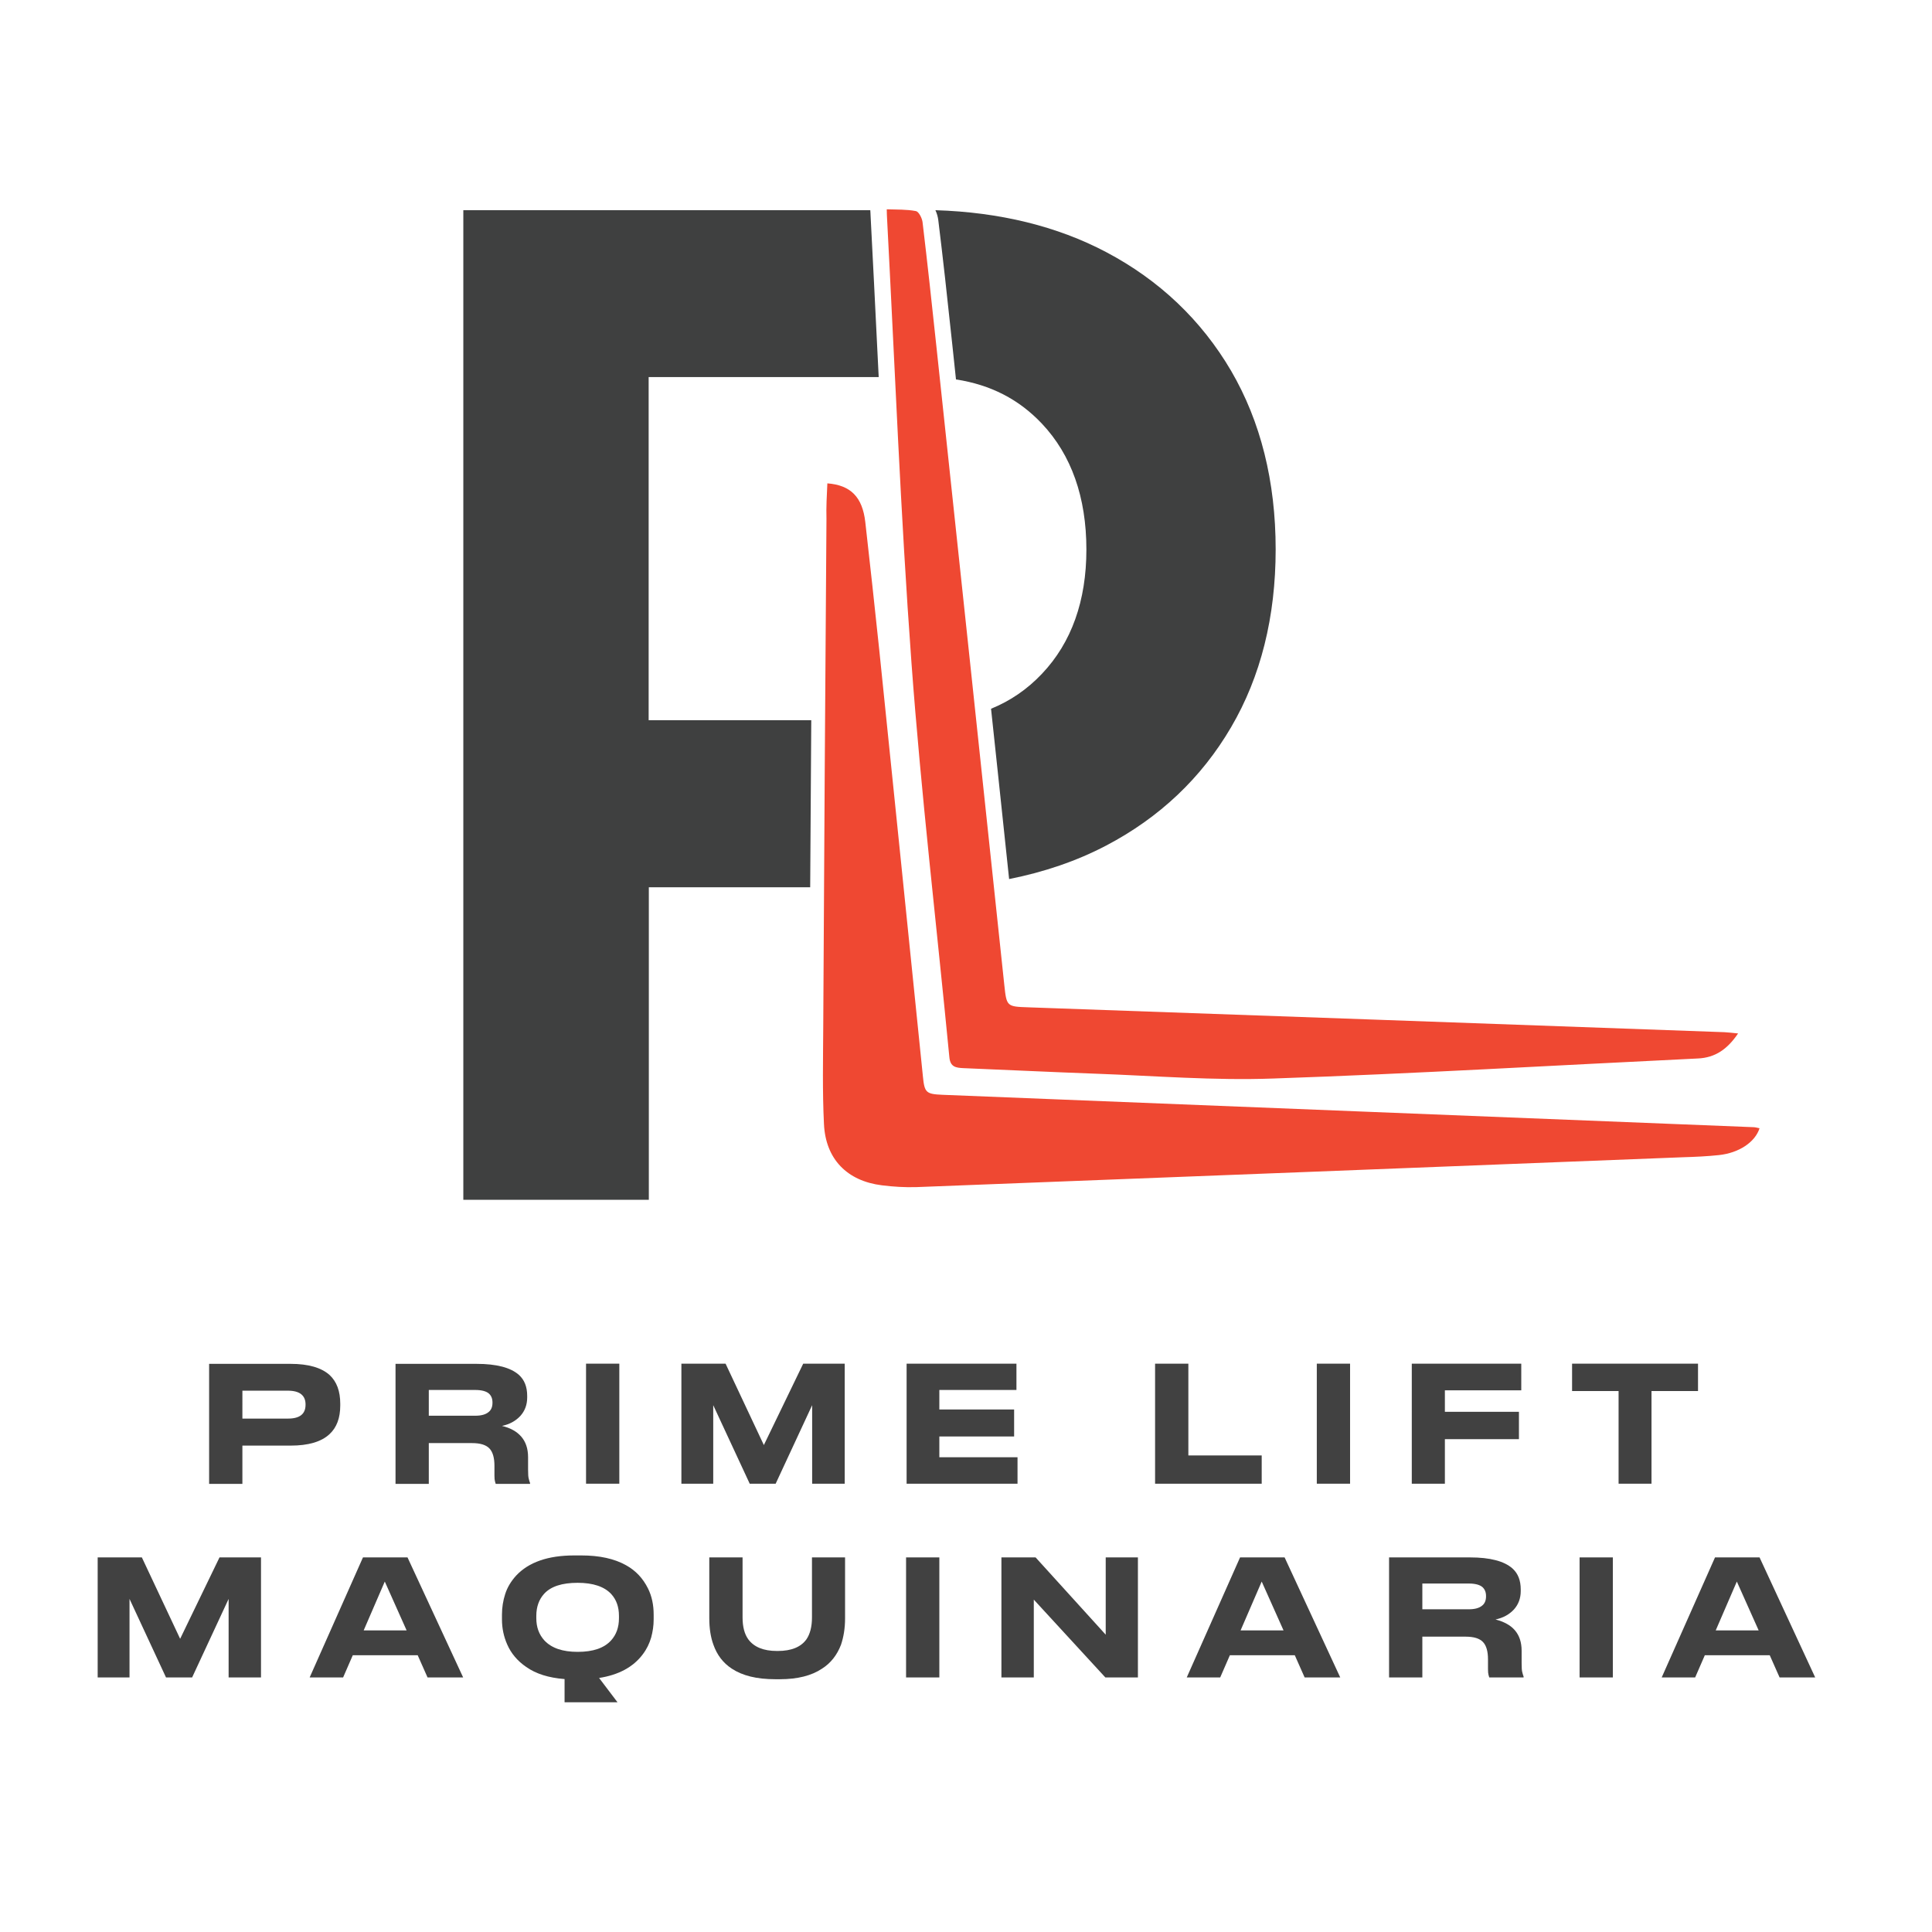 <svg xmlns="http://www.w3.org/2000/svg" xmlns:xlink="http://www.w3.org/1999/xlink" id="Layer_3" x="0px" y="0px" viewBox="0 0 1080 1080" style="enable-background:new 0 0 1080 1080;" xml:space="preserve"><style type="text/css">	.st0{fill:none;}	.st1{fill:#3F4040;}	.st2{fill:#EF4832;}	.st3{fill:#414141;}</style><g>	<path class="st0" d="M523,597.5l0.3,3.4c0.1,1.4,0.3,2.6,0.4,3.4c0.8,0.1,1.9,0.1,3.3,0.2l3.2,0.1  C526.9,603.1,524.5,600.7,523,597.5z"></path>	<path class="st1" d="M532.4,193.2c0.7,6.3,1.3,12.6,2,18.9c19.4,3,35.2,11.1,48.1,24.8c16.4,17.4,24.8,41.1,24.8,70.3  c0,28.6-8.3,52-24.8,69.4c-8.2,8.7-17.7,15.2-28.5,19.6c1.2,11.6,2.5,23.1,3.7,34.7l6.4,60.5c19.6-3.9,37.8-10.1,54.2-18.7  c29.8-15.6,53.3-37.8,69.9-66.2c16.6-28.3,24.9-61.7,24.9-99.4c0-38-8.4-71.5-24.9-99.8c-16.6-28.3-40.1-50.7-69.9-66.4  c-27.3-14.4-59.4-22.3-95.4-23.4c0.9,1.9,1.4,3.9,1.6,5.5C527,143.3,529.4,164.9,532.4,193.2z"></path>	<path class="st1" d="M362.6,402.7V210.8h128.6c-0.2-4.7-0.5-9.4-0.7-14c-1.2-24.8-2.5-50.4-3.8-75.5c0-0.6-0.1-1.3-0.1-2.2  l-0.1-1.6H259v553.2h103.7V496h90.2c0.2-31.7,0.4-63,0.6-93.4H362.6z"></path></g><path class="st2" d="M462.5,270.2c13,1,19.6,7.6,21.2,21.6c2.7,23.8,5.3,47.6,7.8,71.4c8.2,79.5,16.3,159,24.4,238.4 c0.9,9.2,1.7,10,11,10.4c151.1,6,302.2,12.1,453.3,18.1c1.1,0,2.2,0.4,3.4,0.6c-2.5,7.8-11.5,13.8-22.7,15c-6.6,0.7-13.3,1-20,1.2 c-142.9,5.6-285.8,11.2-428.6,16.7c-6.4,0.2-12.9-0.2-19.3-1c-19.4-2.4-31.5-14.6-32.4-34.3c-0.9-18.1-0.5-36.3-0.4-54.5 c0.5-94.6,1.1-189.1,1.8-283.7C461.8,283.4,462.2,276.8,462.5,270.2z"></path><path class="st2" d="M971.6,577.7c-5.9,8.7-12.7,13.6-22.6,14c-79.1,3.8-158.2,8.5-237.3,11.2c-33,1.2-66.2-1.5-99.3-2.7 c-24.6-0.9-49.2-2.1-73.8-3.1c-4.2-0.2-7.4-0.6-7.9-6.1c-7.1-73.6-15.8-147-21.2-220.7c-6.1-83.1-9.3-166.4-13.7-249.6 c0-0.9-0.1-1.8-0.1-3.7c5.6,0.2,11.1,0,16.3,1c1.6,0.3,3.4,3.9,3.7,6.1c2.8,23.3,5.3,46.7,7.8,70c12.7,118.8,25.3,237.6,37.9,356.4 c1.3,12.1,1.3,12.2,13.5,12.6c129.7,4.6,259.4,9.2,389.1,13.9C966.2,577.1,968.4,577.4,971.6,577.7z"></path><g>	<path class="st3" d="M135.5,808v21.5h-18.6v-67.1h45.5c9.9,0,17.2,2.1,21.8,6.2c4,3.7,6,9,6,16.1v1c0,7-2,12.3-6,16  c-4.6,4.3-11.9,6.4-21.7,6.4H135.5z M135.5,793H161c6.6,0,9.8-2.6,9.8-7.7V785c0-2.4-0.8-4.3-2.4-5.6s-4.1-2-7.4-2h-25.5V793z"></path>	<path class="st3" d="M291.4,803.1c2.5,2.9,3.8,6.7,3.8,11.5v6.9c0,2.6,0.1,4.3,0.4,5.2c0.2,0.8,0.4,1.6,0.7,2.3v0.5h-19.2  c-0.2-0.6-0.3-1.1-0.4-1.4c-0.2-0.7-0.3-1.7-0.3-3.2v-5.5c0-4.4-0.9-7.7-2.8-9.7c-1.9-2-5.1-3-9.7-3h-24.2v22.8h-18.6v-67.1h45.2  c11.3,0,19.2,2.1,23.8,6.2c3.1,2.8,4.6,6.7,4.6,11.7v0.9c0,4.1-1.3,7.5-3.8,10.3c-2.6,2.8-6,4.7-10.3,5.6  C285.3,798.2,288.9,800.2,291.4,803.1z M239.7,791.4h25.9c3.5,0,6-0.7,7.7-2.2c1.3-1.1,2-2.8,2-5v-0.2c0-2.2-0.7-3.8-2-5  c-1.5-1.3-4.1-2-7.7-2h-25.9V791.4z"></path>	<path class="st3" d="M346.2,762.3v67.1h-18.6v-67.1H346.2z"></path>	<path class="st3" d="M380.9,829.4v-67.1h24.7l21.4,45.5l22-45.5h23.2v67.1H454v-43.9l-20.4,43.9h-14.5l-20.4-43.9v43.9H380.9z"></path>	<path class="st3" d="M506.8,762.3h61.4V777h-43.1v10.9h41.8V803h-41.8v11.6h43.7v14.8h-62V762.3z"></path>	<path class="st3" d="M645.7,762.3h18.6v51.3h41v15.8h-59.6V762.3z"></path>	<path class="st3" d="M754.7,762.3v67.1h-18.6v-67.1H754.7z"></path>	<path class="st3" d="M789.3,762.3h61.1v14.9h-42.7v12h41.4v15.3h-41.4v24.9h-18.5V762.3z"></path>	<path class="st3" d="M904.8,829.4v-51.8h-26v-15.3h70.4v15.3h-26v51.8H904.8z"></path>	<path class="st3" d="M54.6,937.7v-67.1h24.7l21.4,45.5l22-45.5h23.2v67.1h-18.1v-43.9l-20.4,43.9H92.8l-20.4-43.9v43.9H54.6z"></path>	<path class="st3" d="M239,937.7l-5.5-12.4h-36.3l-5.4,12.4h-18.7l29.8-67.1h24.9l31.1,67.1H239z M227.3,911.4l-12.2-27.3  l-11.8,27.3H227.3z"></path>	<path class="st3" d="M315.5,938.6c-8.8-0.7-15.9-2.9-21.4-6.8c-4.8-3.3-8.4-7.5-10.6-12.6c-1.9-4.3-2.9-9-2.9-13.9v-2.7  c0-3.9,0.6-7.8,1.8-11.5c1.2-3.8,3.3-7.2,6.1-10.3c7-7.5,17.8-11.3,32.5-11.3h4c10.1,0,18.4,1.8,25,5.5c5.4,3,9.4,7.3,12.2,12.9  c2.2,4.4,3.2,9.3,3.2,14.7v2.7c0,3.4-0.5,6.8-1.4,10.1c-1,3.4-2.5,6.5-4.7,9.4c-5.4,7.2-13.6,11.5-24.4,13.2l10.3,13.6h-29.6V938.6  z M346,903.3c0-5-1.4-9-4.3-12.2c-3.9-4.2-10.2-6.3-18.8-6.3c-8.7,0-14.9,2-18.7,6.1c-2.9,3.2-4.4,7.3-4.4,12.4v1.3  c0,5,1.5,9.1,4.5,12.4c4,4.3,10.2,6.4,18.6,6.4c8.6,0,14.8-2.1,18.7-6.4c2.9-3.2,4.4-7.3,4.4-12.4V903.3z"></path>	<path class="st3" d="M409.1,932.8c-4.9-3.2-8.3-7.7-10.3-13.4c-1.5-4.1-2.3-9-2.3-14.7v-34.1h18.6v33.6c0,5.2,1.1,9.3,3.2,12.2  c3.2,4.3,8.5,6.5,16,6.5h0.5c7.6,0,12.9-2.2,16-6.5c2-2.9,3.1-7,3.1-12.2v-33.6h18.5v34.1c0,5.5-0.8,10.4-2.3,14.8  c-2.2,5.7-5.7,10.2-10.6,13.3c-5.8,3.9-13.7,5.9-23.5,5.9h-2.6C423,938.7,415,936.7,409.1,932.8z"></path>	<path class="st3" d="M525.1,870.6v67.1h-18.6v-67.1H525.1z"></path>	<path class="st3" d="M617.9,937.7l-40-43.5v43.5h-18.1v-67.1h19.1l39.2,43.2v-43.2h18v67.1H617.9z"></path>	<path class="st3" d="M729.3,937.7l-5.5-12.4h-36.3l-5.4,12.4h-18.7l29.8-67.1h24.9l31.1,67.1H729.3z M717.5,911.4l-12.2-27.3  l-11.8,27.3H717.5z"></path>	<path class="st3" d="M846.8,911.3c2.5,2.9,3.8,6.7,3.8,11.5v6.9c0,2.6,0.1,4.3,0.4,5.2c0.2,0.8,0.4,1.6,0.7,2.3v0.5h-19.2  c-0.2-0.6-0.3-1.1-0.4-1.4c-0.2-0.7-0.3-1.7-0.3-3.2v-5.5c0-4.4-0.9-7.7-2.8-9.7c-1.9-2-5.1-3-9.7-3h-24.2v22.8h-18.6v-67.1h45.2  c11.3,0,19.2,2.1,23.8,6.2c3.1,2.8,4.6,6.7,4.6,11.7v0.9c0,4.1-1.3,7.5-3.8,10.3c-2.6,2.8-6,4.7-10.3,5.6  C840.6,906.5,844.3,908.4,846.8,911.3z M795.1,899.6H821c3.5,0,6-0.7,7.7-2.2c1.3-1.1,2-2.8,2-5v-0.2c0-2.2-0.7-3.8-2-5  c-1.5-1.3-4.1-2-7.7-2h-25.9V899.6z"></path>	<path class="st3" d="M901.6,870.6v67.1H883v-67.1H901.6z"></path>	<path class="st3" d="M994.8,937.7l-5.5-12.4H953l-5.4,12.4h-18.7l29.8-67.1h24.9l31.1,67.1H994.8z M983.1,911.4l-12.2-27.3  l-11.8,27.3H983.1z"></path></g></svg>